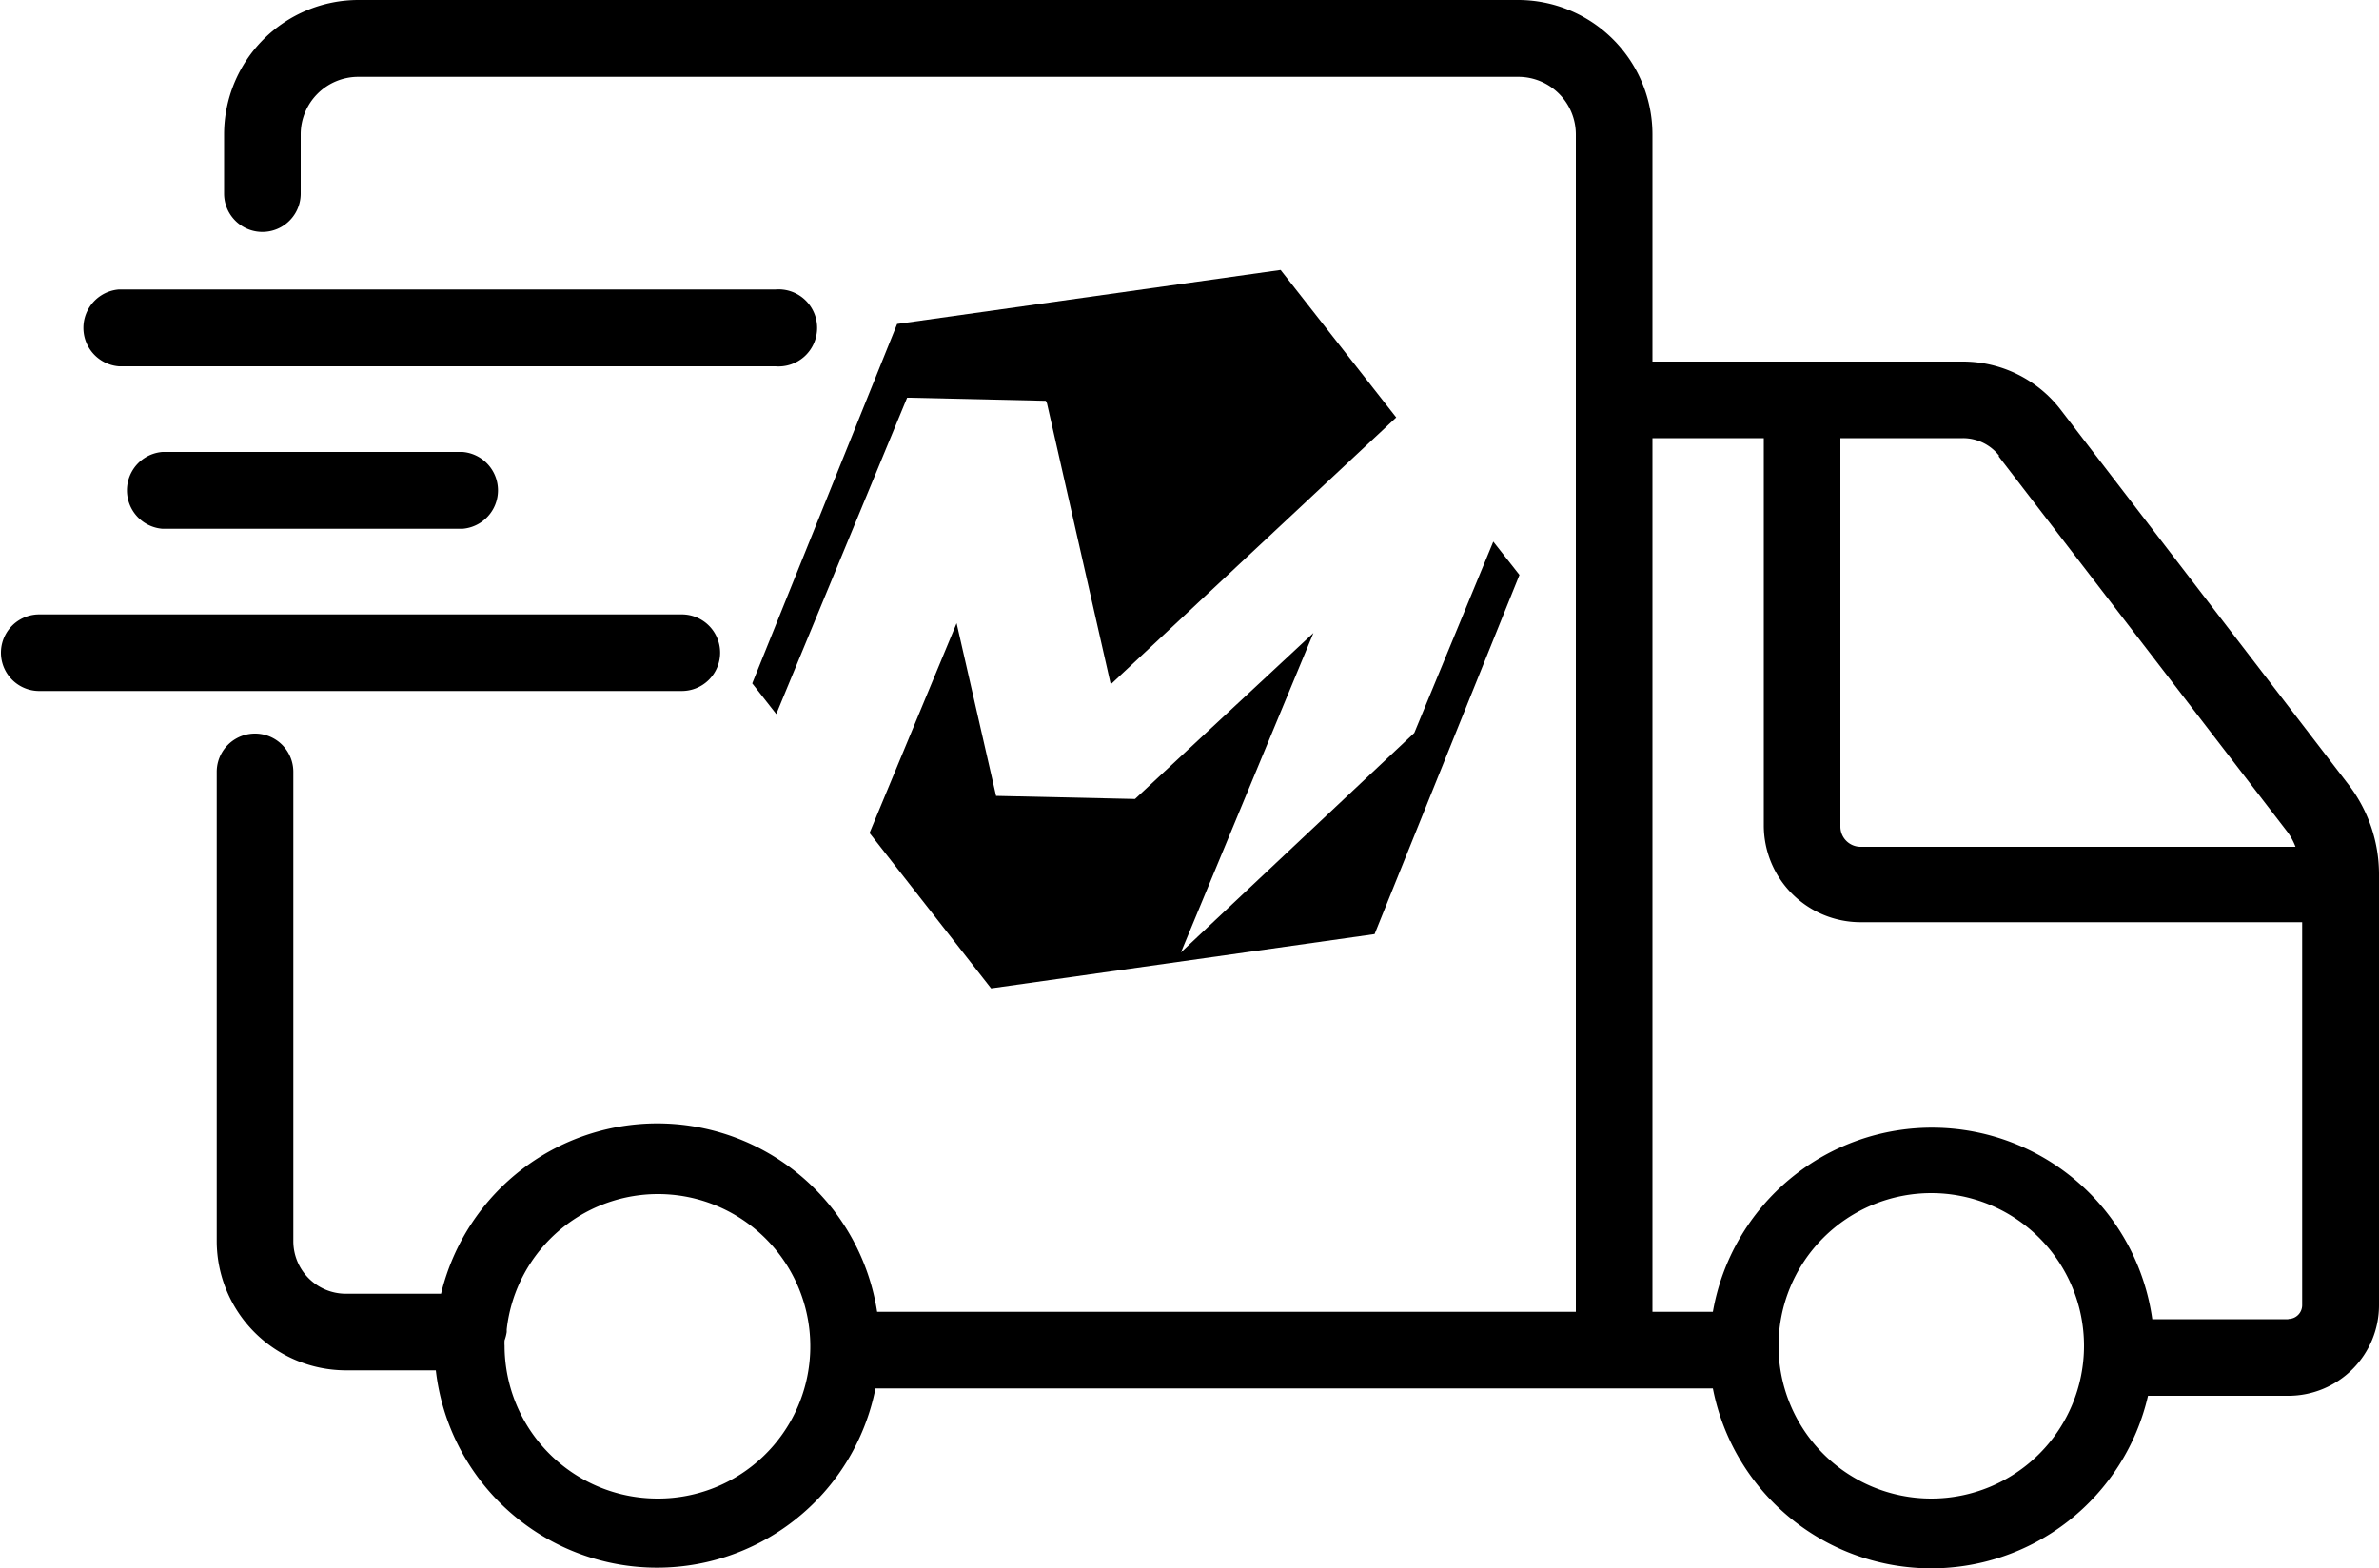 <svg xmlns="http://www.w3.org/2000/svg" viewBox="0 0 100 65.93"><title>icon-envios</title><g id="Capa_2" data-name="Capa 2"><g id="Capa_1-2" data-name="Capa 1"><polygon points="38.23 16.72 43.96 16.85 44.01 16.96 46.69 28.77 58.69 17.55 53.83 11.35 37.71 13.62 31.62 28.73 32.63 30.02 38.13 16.72 38.23 16.72"/><polygon points="62.77 22.77 59.45 30.81 59.43 30.83 49.64 40.04 55.21 26.61 47.71 33.59 41.87 33.46 40.21 26.2 36.55 35.02 41.66 41.55 57.78 39.27 63.87 24.17 62.77 22.77"/><path d="M98.73,33,86.6,17.2a5.19,5.19,0,0,0-4.09-2H69.46V5.64A5.65,5.65,0,0,0,63.82,0H15.06A5.65,5.65,0,0,0,9.42,5.64v2.5a1.61,1.61,0,1,0,3.22,0V5.64a2.42,2.42,0,0,1,2.42-2.41H63.82a2.42,2.42,0,0,1,2.42,2.41V55.15H36.87a9.35,9.35,0,0,0-18.33-.76h-4a2.21,2.21,0,0,1-2.21-2.21V32.45a1.61,1.61,0,1,0-3.22,0V52.18a5.44,5.44,0,0,0,5.43,5.43h3.78a9.36,9.36,0,0,0,18.48.76H72a9.35,9.35,0,0,0,18.29.31H96.2a3.81,3.81,0,0,0,3.8-3.81V36.73A6.19,6.19,0,0,0,98.73,33M27.63,63a6.43,6.43,0,0,1-6.42-6.42,1.81,1.81,0,0,1,0-.23A1.86,1.86,0,0,0,21.3,56s0-.07,0-.11A6.4,6.4,0,1,1,27.63,63M84,19.17,96.17,35a2.66,2.66,0,0,1,.32.6H78.21a.85.85,0,0,1-.85-.84V18.42h5.15a1.93,1.93,0,0,1,1.53.75M81.18,63a6.42,6.42,0,1,1,6.42-6.42A6.42,6.42,0,0,1,81.18,63m15-7.54H90.47A9.35,9.35,0,0,0,72,55.15H69.46V18.42h4.68V34.71a4.07,4.07,0,0,0,4.07,4.06H96.77v16.1a.58.58,0,0,1-.57.58"/><path d="M5,15.4H32.6a1.62,1.62,0,1,0,0-3.23H5A1.62,1.62,0,0,0,5,15.4"/><path d="M6.83,19a1.62,1.62,0,0,0,0,3.23H19.44a1.62,1.62,0,0,0,0-3.23Z"/><path d="M30.27,27.44a1.61,1.61,0,0,0-1.62-1.61h-27a1.61,1.61,0,0,0,0,3.22h27a1.61,1.61,0,0,0,1.62-1.61"/></g></g></svg>